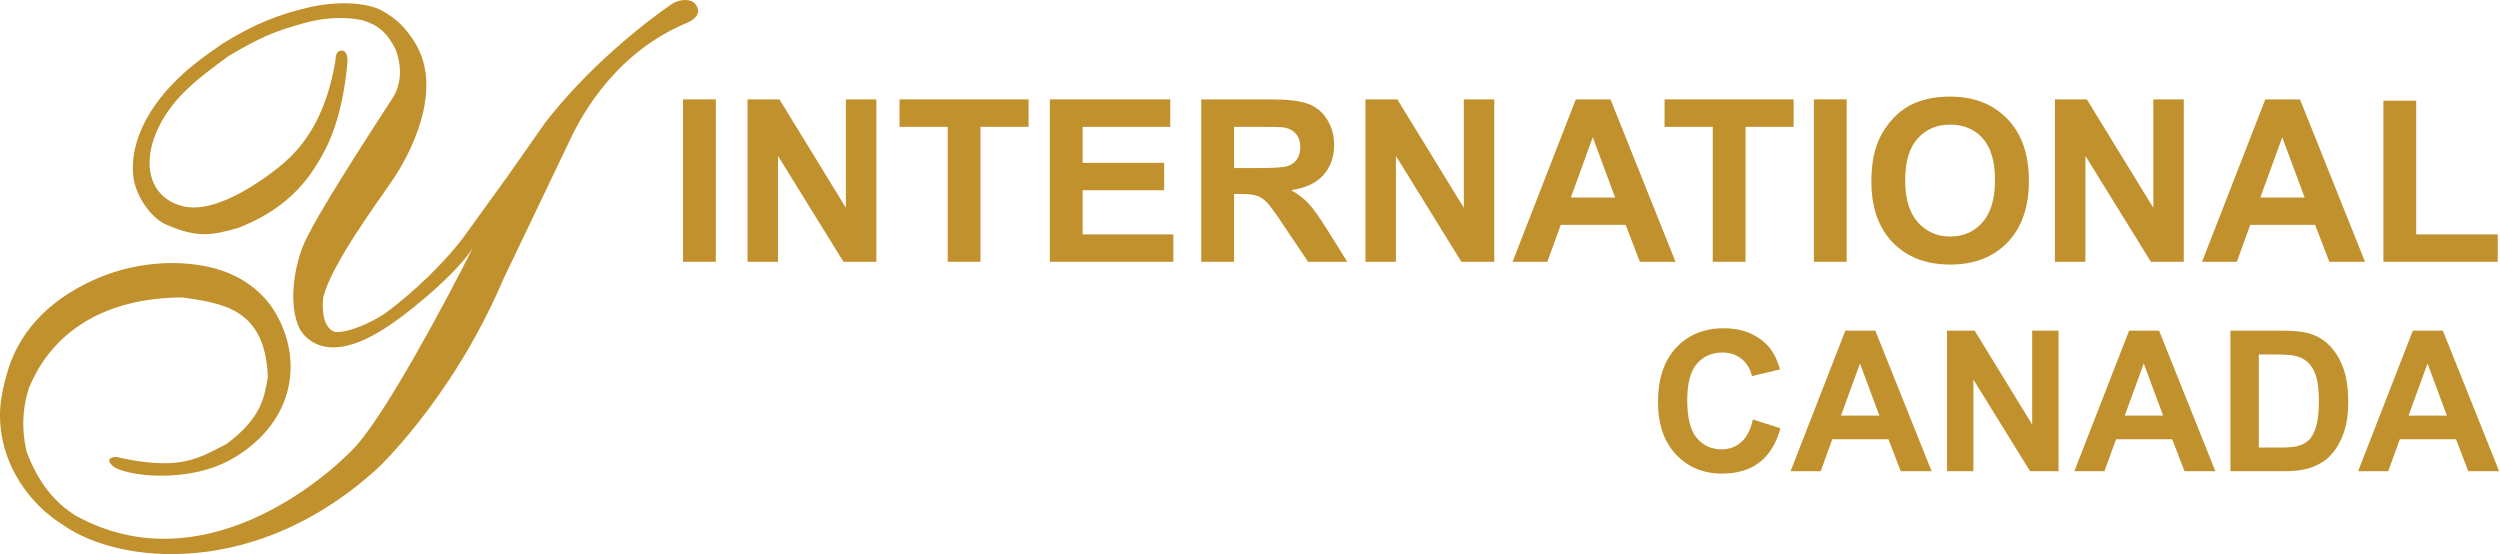<svg width="573" height="127" viewBox="0 0 573 127" fill="none" xmlns="http://www.w3.org/2000/svg">
<path d="M81.241 102.609C88.231 95.191 102.245 69.05 108.51 56.51C105.969 61.173 96.067 70.022 88.919 74.791C77.005 82.739 71.181 79.295 68.798 75.585C65.833 69.863 67.535 60.484 69.857 55.45C73.034 48.562 84.065 31.606 90.243 22.068C92.361 18.359 91.831 14.12 90.513 10.941L90.455 10.844C88.984 8.349 87.534 5.89 82.83 4.582C78.859 3.787 74.358 4.052 70.122 5.185C62.444 7.238 59.267 8.821 52.463 12.795C48.528 15.657 44.668 18.505 41.529 21.803C36.234 27.367 33.6 34.092 34.43 39.289C35.038 43.099 37.458 46.117 41.794 47.237C45.859 48.288 50.897 46.561 55.561 43.959C60.304 41.314 64.767 37.871 67.21 35.315C73.034 29.221 75.415 21.516 76.607 15.445C76.798 14.47 76.932 13.577 77.005 12.795C77.27 11.471 78.382 11.475 78.859 11.736C79.485 12.079 79.653 13.06 79.653 14.12C78.382 28.533 74.358 34.785 72.769 37.434C68.6 44.389 62.709 49.092 54.502 52.271C48.677 53.861 45.5 54.698 38.087 51.476C34.43 49.887 30.981 44.632 30.54 40.349C29.664 31.829 34.91 24.188 39.146 19.684C43.382 15.18 47.231 12.675 50.795 10.146C58.274 5.45 64.033 3.258 70.916 1.668C77.799 0.078 84.418 0.686 87.595 2.463C91.042 4.39 92.993 6.437 95.008 9.616C101.892 20.479 93.949 35.315 90.243 40.879C86.976 45.782 75.946 60.484 74.093 68.167C73.564 73.201 75.064 75.762 77.005 76.115C81.029 76.115 86.628 73.066 88.919 71.347C94.214 67.373 102.156 60.219 107.187 53.066L116.188 40.614L124.925 28.162C134.72 15.445 147.693 5.2 154.047 0.873C156.589 -0.611 158.746 0.078 159.342 0.873C160.931 2.993 159.342 4.317 157.754 5.112C141.657 11.683 133.661 25.512 130.485 32.401L115.394 63.928C111.576 72.919 107.09 80.813 102.686 87.429C96.707 96.409 90.877 103.034 87.066 106.848C59.165 132.813 27.233 129.368 14.525 120.36C6.585 115.456 2.47 107.988 1.023 102.609C-0.831 95.721 0.129 90.838 1.579 85.653C4.121 76.559 10.617 69.087 21.408 64.193C30.245 60.186 39.947 59.422 47.883 61.187C55.163 62.806 60.326 66.843 63.238 71.876C69.294 82.343 67.739 96.251 53.972 104.729C43.373 111.256 28.292 108.968 25.909 106.848C24.003 105.153 25.644 104.729 26.703 104.729C31.643 105.909 35.614 106.268 38.882 106.144C45.001 105.913 48.92 103.196 51.854 101.814C60.061 95.721 60.602 90.879 61.385 86.448C60.856 70.552 50.798 69.509 41.794 68.167C16.957 68.307 8.965 83.004 6.582 89.097C4.495 95.624 5.569 100.985 6.032 103.303L6.053 103.404C8.756 110.557 12.419 115.132 17.437 118.241C46.03 133.872 73.956 110.342 81.241 102.609Z" fill="#C1912D"/>
<path d="M546.275 60V23.082H553.791V53.728H572.479V60H546.275Z" fill="#C1912D"/>
<path d="M542.061 60H533.885L530.635 51.545H515.756L512.684 60H504.711L519.209 22.777H527.156L542.061 60ZM528.223 45.273L523.094 31.461L518.066 45.273H528.223Z" fill="#C1912D"/>
<path d="M470.992 60V22.777H478.305L493.539 47.635V22.777H500.521V60H492.98L477.975 35.727V60H470.992Z" fill="#C1912D"/>
<path d="M428.92 41.617C428.92 37.825 429.487 34.643 430.621 32.07C431.467 30.174 432.618 28.473 434.074 26.967C435.547 25.46 437.155 24.343 438.898 23.615C441.217 22.634 443.892 22.143 446.922 22.143C452.406 22.143 456.79 23.844 460.074 27.246C463.375 30.648 465.025 35.38 465.025 41.44C465.025 47.449 463.392 52.154 460.125 55.557C456.858 58.942 452.491 60.635 447.023 60.635C441.488 60.635 437.087 58.95 433.82 55.582C430.553 52.197 428.92 47.542 428.92 41.617ZM436.664 41.363C436.664 45.578 437.637 48.777 439.584 50.961C441.531 53.128 444.002 54.211 446.998 54.211C449.994 54.211 452.449 53.136 454.361 50.986C456.291 48.82 457.256 45.578 457.256 41.262C457.256 36.996 456.316 33.814 454.438 31.715C452.576 29.616 450.096 28.566 446.998 28.566C443.9 28.566 441.404 29.633 439.508 31.766C437.612 33.882 436.664 37.081 436.664 41.363Z" fill="#C1912D"/>
<path d="M415.742 60V22.777H423.258V60H415.742Z" fill="#C1912D"/>
<path d="M392.561 60V29.074H381.516V22.777H411.096V29.074H400.076V60H392.561Z" fill="#C1912D"/>
<path d="M384.029 60H375.854L372.604 51.545H357.725L354.652 60H346.68L361.178 22.777H369.125L384.029 60ZM370.191 45.273L365.062 31.461L360.035 45.273H370.191Z" fill="#C1912D"/>
<path d="M312.961 60V22.777H320.273L335.508 47.635V22.777H342.49V60H334.949L319.943 35.727V60H312.961Z" fill="#C1912D"/>
<path d="M275.332 60V22.777H291.15C295.128 22.777 298.014 23.116 299.809 23.793C301.62 24.453 303.067 25.638 304.15 27.348C305.234 29.057 305.775 31.012 305.775 33.213C305.775 36.006 304.954 38.316 303.312 40.145C301.671 41.956 299.216 43.098 295.949 43.572C297.574 44.52 298.911 45.561 299.961 46.695C301.027 47.829 302.458 49.844 304.252 52.738L308.797 60H299.809L294.375 51.9C292.445 49.006 291.125 47.186 290.414 46.441C289.703 45.68 288.95 45.163 288.154 44.893C287.359 44.605 286.098 44.461 284.371 44.461H282.848V60H275.332ZM282.848 38.52H288.408C292.014 38.52 294.265 38.367 295.162 38.062C296.059 37.758 296.762 37.233 297.27 36.488C297.777 35.743 298.031 34.812 298.031 33.695C298.031 32.443 297.693 31.436 297.016 30.674C296.355 29.895 295.416 29.404 294.197 29.201C293.588 29.116 291.76 29.074 288.713 29.074H282.848V38.52Z" fill="#C1912D"/>
<path d="M240.623 60V22.777H268.223V29.074H248.139V37.326H266.826V43.598H248.139V53.728H268.934V60H240.623Z" fill="#C1912D"/>
<path d="M217.213 60V29.074H206.168V22.777H235.748V29.074H224.729V60H217.213Z" fill="#C1912D"/>
<path d="M171.332 60V22.777H178.645L193.879 47.635V22.777H200.861V60H193.32L178.314 35.727V60H171.332Z" fill="#C1912D"/>
<path d="M156.555 60V22.777H164.07V60H156.555Z" fill="#C1912D"/>
<path d="M572.802 108H565.727L562.915 100.683H550.039L547.38 108H540.48L553.027 75.788H559.904L572.802 108ZM560.827 95.256L556.389 83.303L552.038 95.256H560.827Z" fill="#C1912D"/>
<path d="M511.213 75.788H523.1C525.781 75.788 527.824 75.993 529.23 76.403C531.12 76.96 532.739 77.949 534.086 79.37C535.434 80.79 536.459 82.534 537.163 84.599C537.866 86.65 538.217 89.184 538.217 92.202C538.217 94.853 537.888 97.138 537.229 99.057C536.423 101.401 535.273 103.298 533.779 104.748C532.651 105.847 531.127 106.704 529.208 107.319C527.773 107.773 525.854 108 523.452 108H511.213V75.788ZM517.717 81.237V102.573H522.573C524.389 102.573 525.7 102.47 526.506 102.265C527.561 102.001 528.432 101.555 529.121 100.925C529.824 100.295 530.395 99.262 530.834 97.827C531.274 96.376 531.494 94.406 531.494 91.916C531.494 89.426 531.274 87.514 530.834 86.181C530.395 84.848 529.78 83.808 528.989 83.061C528.198 82.314 527.194 81.809 525.979 81.545C525.07 81.34 523.291 81.237 520.639 81.237H517.717Z" fill="#C1912D"/>
<path d="M507.763 108H500.688L497.875 100.683H485L482.341 108H475.441L487.988 75.788H494.865L507.763 108ZM495.788 95.256L491.35 83.303L486.999 95.256H495.788Z" fill="#C1912D"/>
<path d="M446.262 108V75.788H452.59L465.773 97.299V75.788H471.816V108H465.29L452.304 86.994V108H446.262Z" fill="#C1912D"/>
<path d="M442.724 108H435.649L432.836 100.683H419.96L417.302 108H410.402L422.949 75.788H429.826L442.724 108ZM430.749 95.256L426.311 83.303L421.96 95.256H430.749Z" fill="#C1912D"/>
<path d="M401.767 96.157L408.073 98.156C407.106 101.672 405.495 104.287 403.239 106C400.998 107.7 398.148 108.549 394.691 108.549C390.414 108.549 386.898 107.092 384.145 104.177C381.391 101.247 380.014 97.248 380.014 92.18C380.014 86.818 381.398 82.658 384.167 79.699C386.935 76.726 390.575 75.239 395.087 75.239C399.027 75.239 402.228 76.403 404.689 78.732C406.154 80.109 407.252 82.087 407.985 84.665L401.547 86.203C401.166 84.533 400.368 83.215 399.152 82.248C397.951 81.281 396.486 80.798 394.757 80.798C392.37 80.798 390.429 81.655 388.935 83.369C387.455 85.082 386.715 87.858 386.715 91.696C386.715 95.769 387.448 98.669 388.913 100.397C390.377 102.126 392.282 102.99 394.625 102.99C396.354 102.99 397.841 102.441 399.086 101.342C400.331 100.244 401.225 98.515 401.767 96.157Z" fill="#C1912D"/>
</svg>
